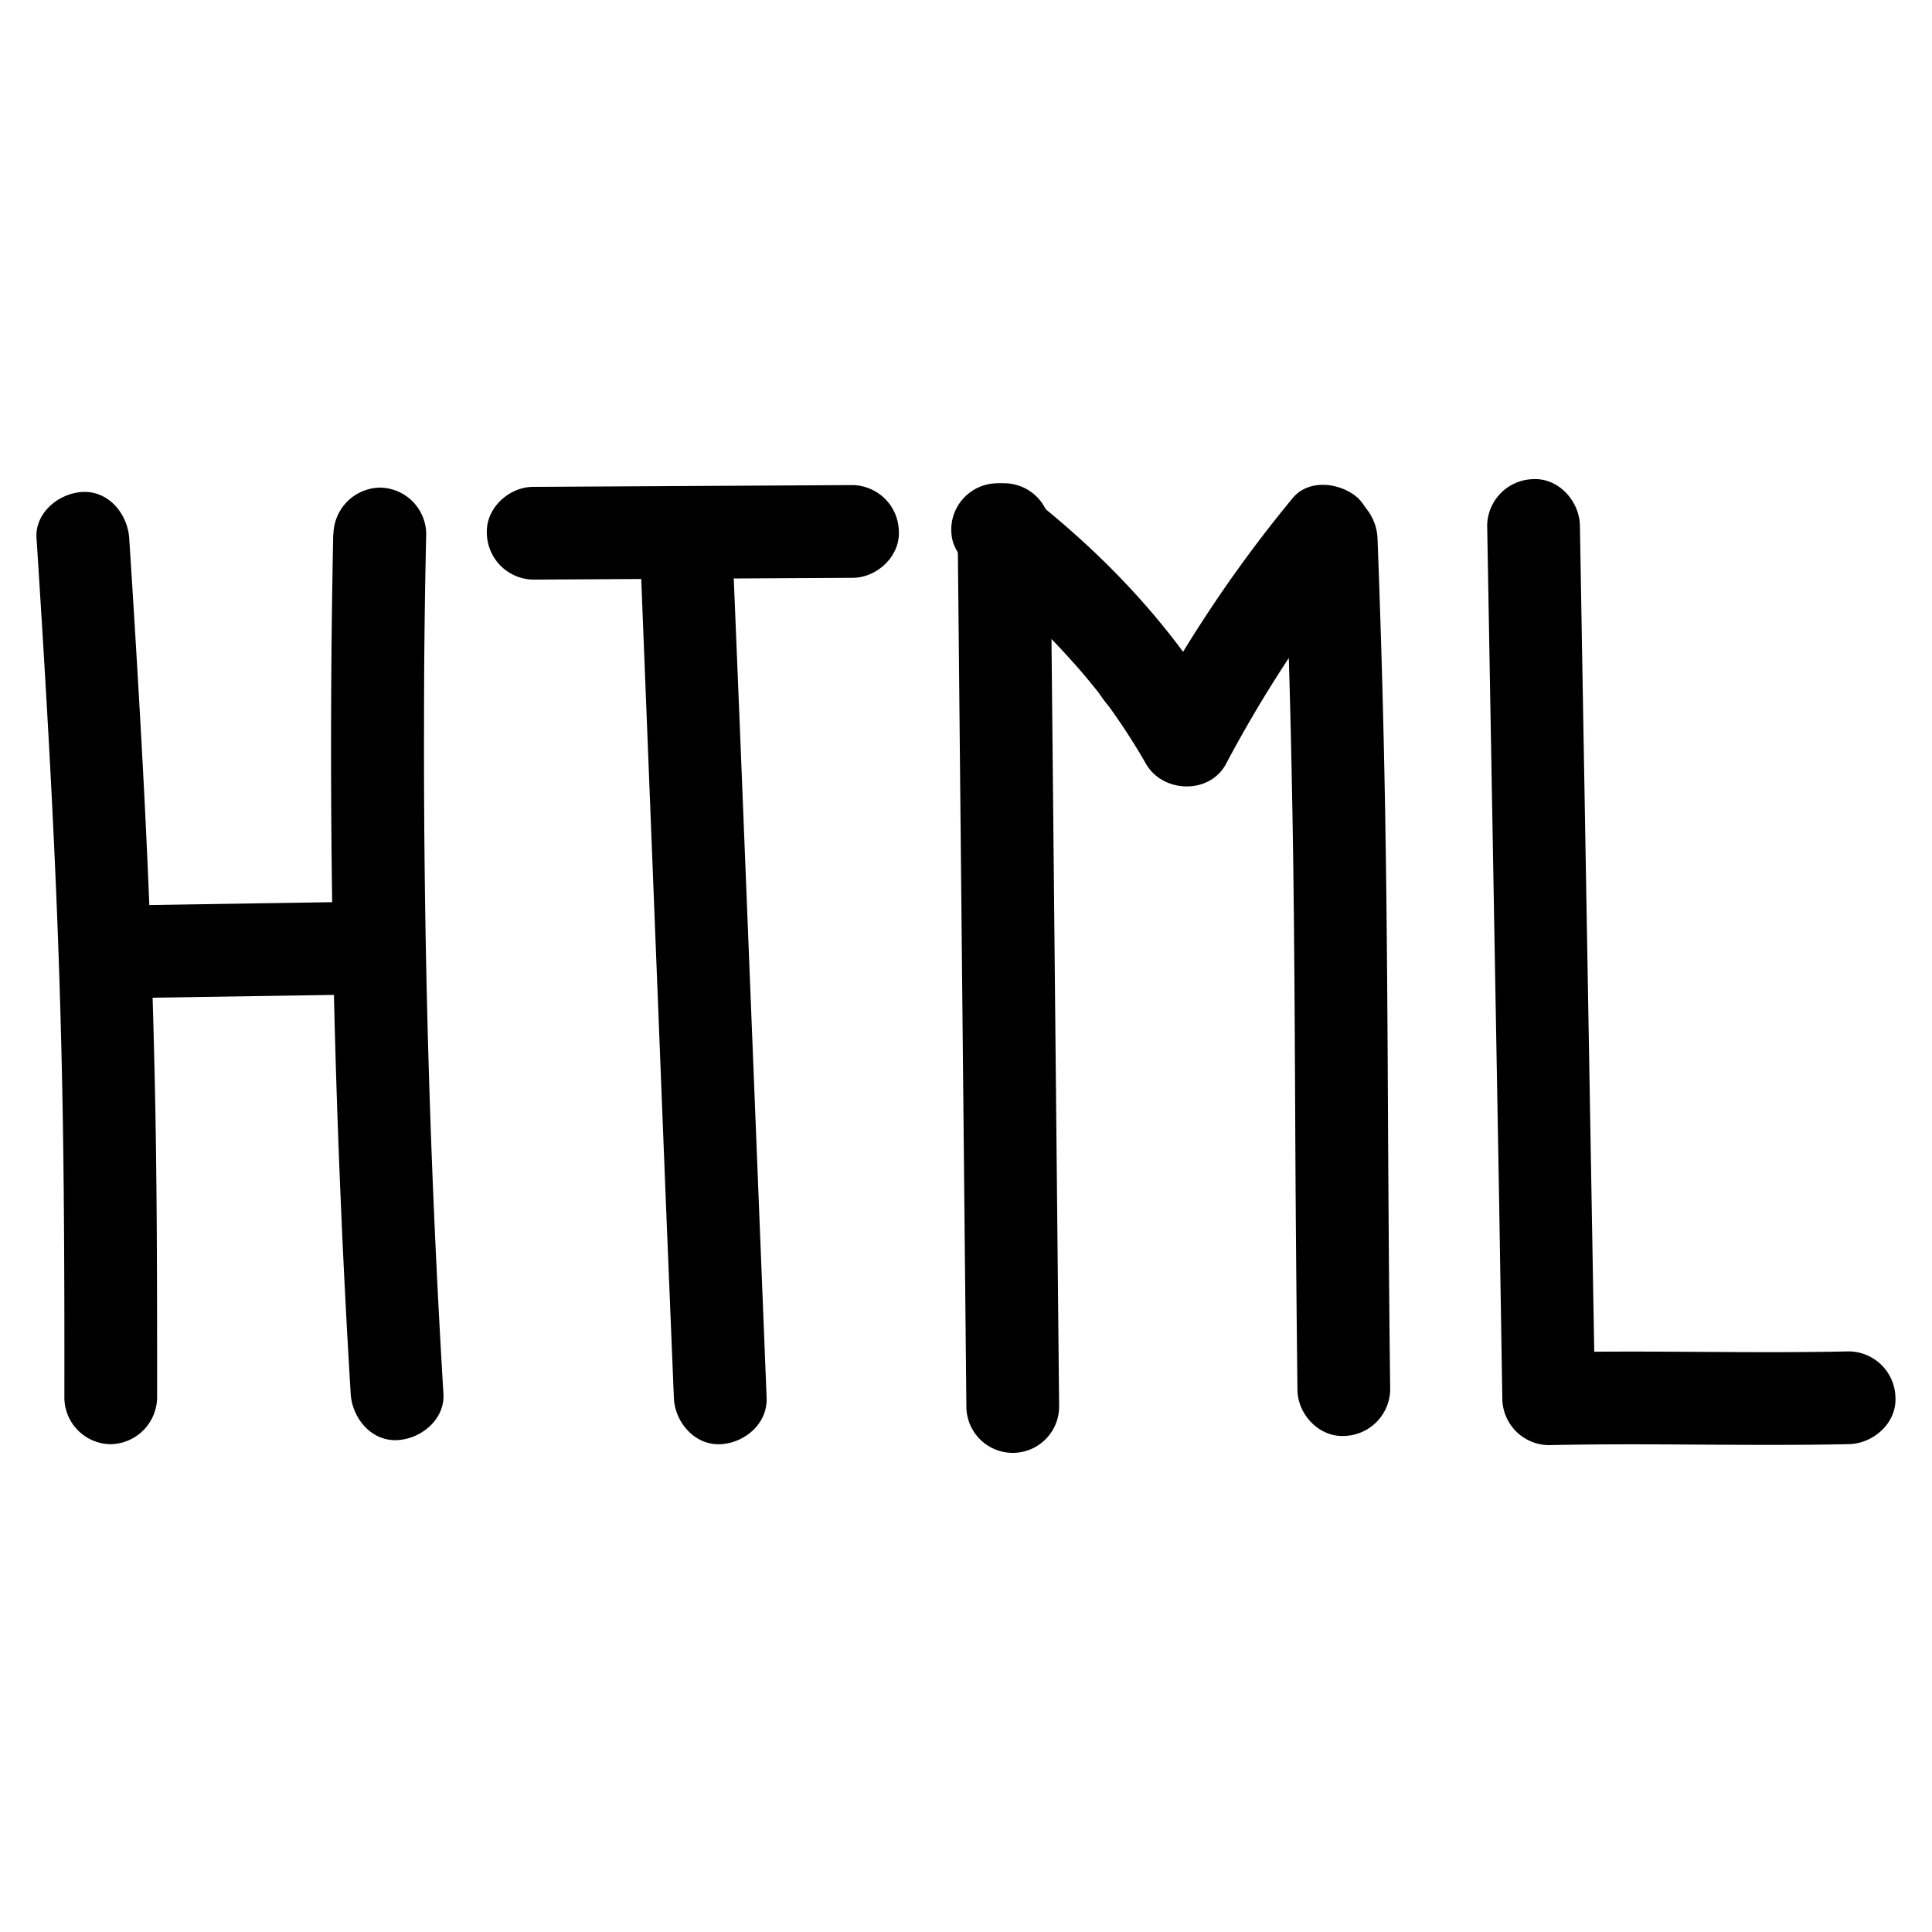 <?xml version="1.0" encoding="UTF-8"?> <svg xmlns="http://www.w3.org/2000/svg" data-name="Layer 1" viewBox="0 0 250 250"><path d="M4.73 69.67C5.7 84.78 6.61 99.89 7.25 115q.84 19.81 1 39.64c.08 8.75.09 17.49.08 26.24a6.06 6.06 0 006 6 6.12 6.12 0 006-6c0-14.62 0-29.25-.37-43.87-.31-13.36-.87-26.71-1.6-40.05q-.75-13.65-1.64-27.3c-.2-3.12-2.62-6.15-6-6-3.08.14-6.21 2.65-6 6zM43.12 69.1q-.88 43.47 1 86.92.52 12.16 1.26 24.33c.19 3.12 2.62 6.15 6 6 3.09-.14 6.2-2.65 6-6q-2.62-43.41-2.51-86.91 0-12.16.28-24.34a6.05 6.05 0 00-6-6 6.12 6.12 0 00-6 6z"></path><path d="M18.21 129.13l27.54-.43c3.14 0 6.15-2.73 6-6a6.08 6.08 0 00-6-6l-27.54.43c-3.14.05-6.15 2.72-6 6a6.1 6.1 0 006 6zM69 75l41.31-.23c3.14 0 6.15-2.75 6-6a6.09 6.09 0 00-6-6L69 63c-3.14 0-6.15 2.75-6 6a6.1 6.1 0 006 6z"></path><path d="M82.81 70.75l3.39 85.71 1 24.42c.12 3.13 2.67 6.15 6 6 3.14-.14 6.13-2.64 6-6l-3.42-85.71-1-24.42c-.12-3.13-2.67-6.15-6-6-3.14.14-6.13 2.64-6 6zM123.92 68.54l.88 88.46.25 25a6 6 0 1012 0l-.88-88.47-.25-25a6 6 0 00-12 0z"></path><path d="M126.1 73.72c-1.22-.94 0 0 .19.15l.86.69c.63.51 1.25 1 1.87 1.55 1.11.94 2.19 1.9 3.26 2.89 2.25 2.08 4.41 4.27 6.45 6.56 1 1.1 1.94 2.22 2.86 3.36.22.27.44.54.65.82.51.64.27.5-.05-.07a22.08 22.08 0 001.36 1.82 83.59 83.59 0 014.74 7.35c2.17 3.79 8.24 4 10.36 0q3.71-7 8.1-13.66 2.17-3.27 4.49-6.43l1.25-1.68.57-.74c.39-.51.49-.73.05-.08.77-1.16 1.76-2.22 2.64-3.3a6.49 6.49 0 001.75-4.24 6.11 6.11 0 00-1.75-4.24c-2.2-2-6.37-2.6-8.49 0a171.55 171.55 0 00-19 28.32h10.36c-6.67-11.62-15.92-21.31-26.5-29.43a6 6 0 00-4.62-.61 6 6 0 00-4.19 7.38 7.11 7.11 0 002.76 3.59z"></path><path d="M166.25 69.63q.84 22 1.12 44c.17 13.39.2 26.78.28 40.18q.09 13 .24 26c0 3.14 2.73 6.14 6 6a6.1 6.1 0 006-6c-.18-14.63-.25-29.25-.33-43.88-.08-13.4-.2-26.81-.51-40.21q-.3-13-.8-26.07c-.12-3.13-2.67-6.15-6-6-3.15.14-6.13 2.64-6 6zM192.44 68l1.56 88.12.4 24.88a6.08 6.08 0 006 6c13-.29 25.91.15 38.87-.13 3.13-.07 6.15-2.71 6-6a6.09 6.09 0 00-6-6c-13 .28-25.91-.16-38.87.13l6 6-1.53-88.12-.43-24.88c-.06-3.13-2.72-6.14-6-6a6.1 6.1 0 00-6 6z"></path></svg>